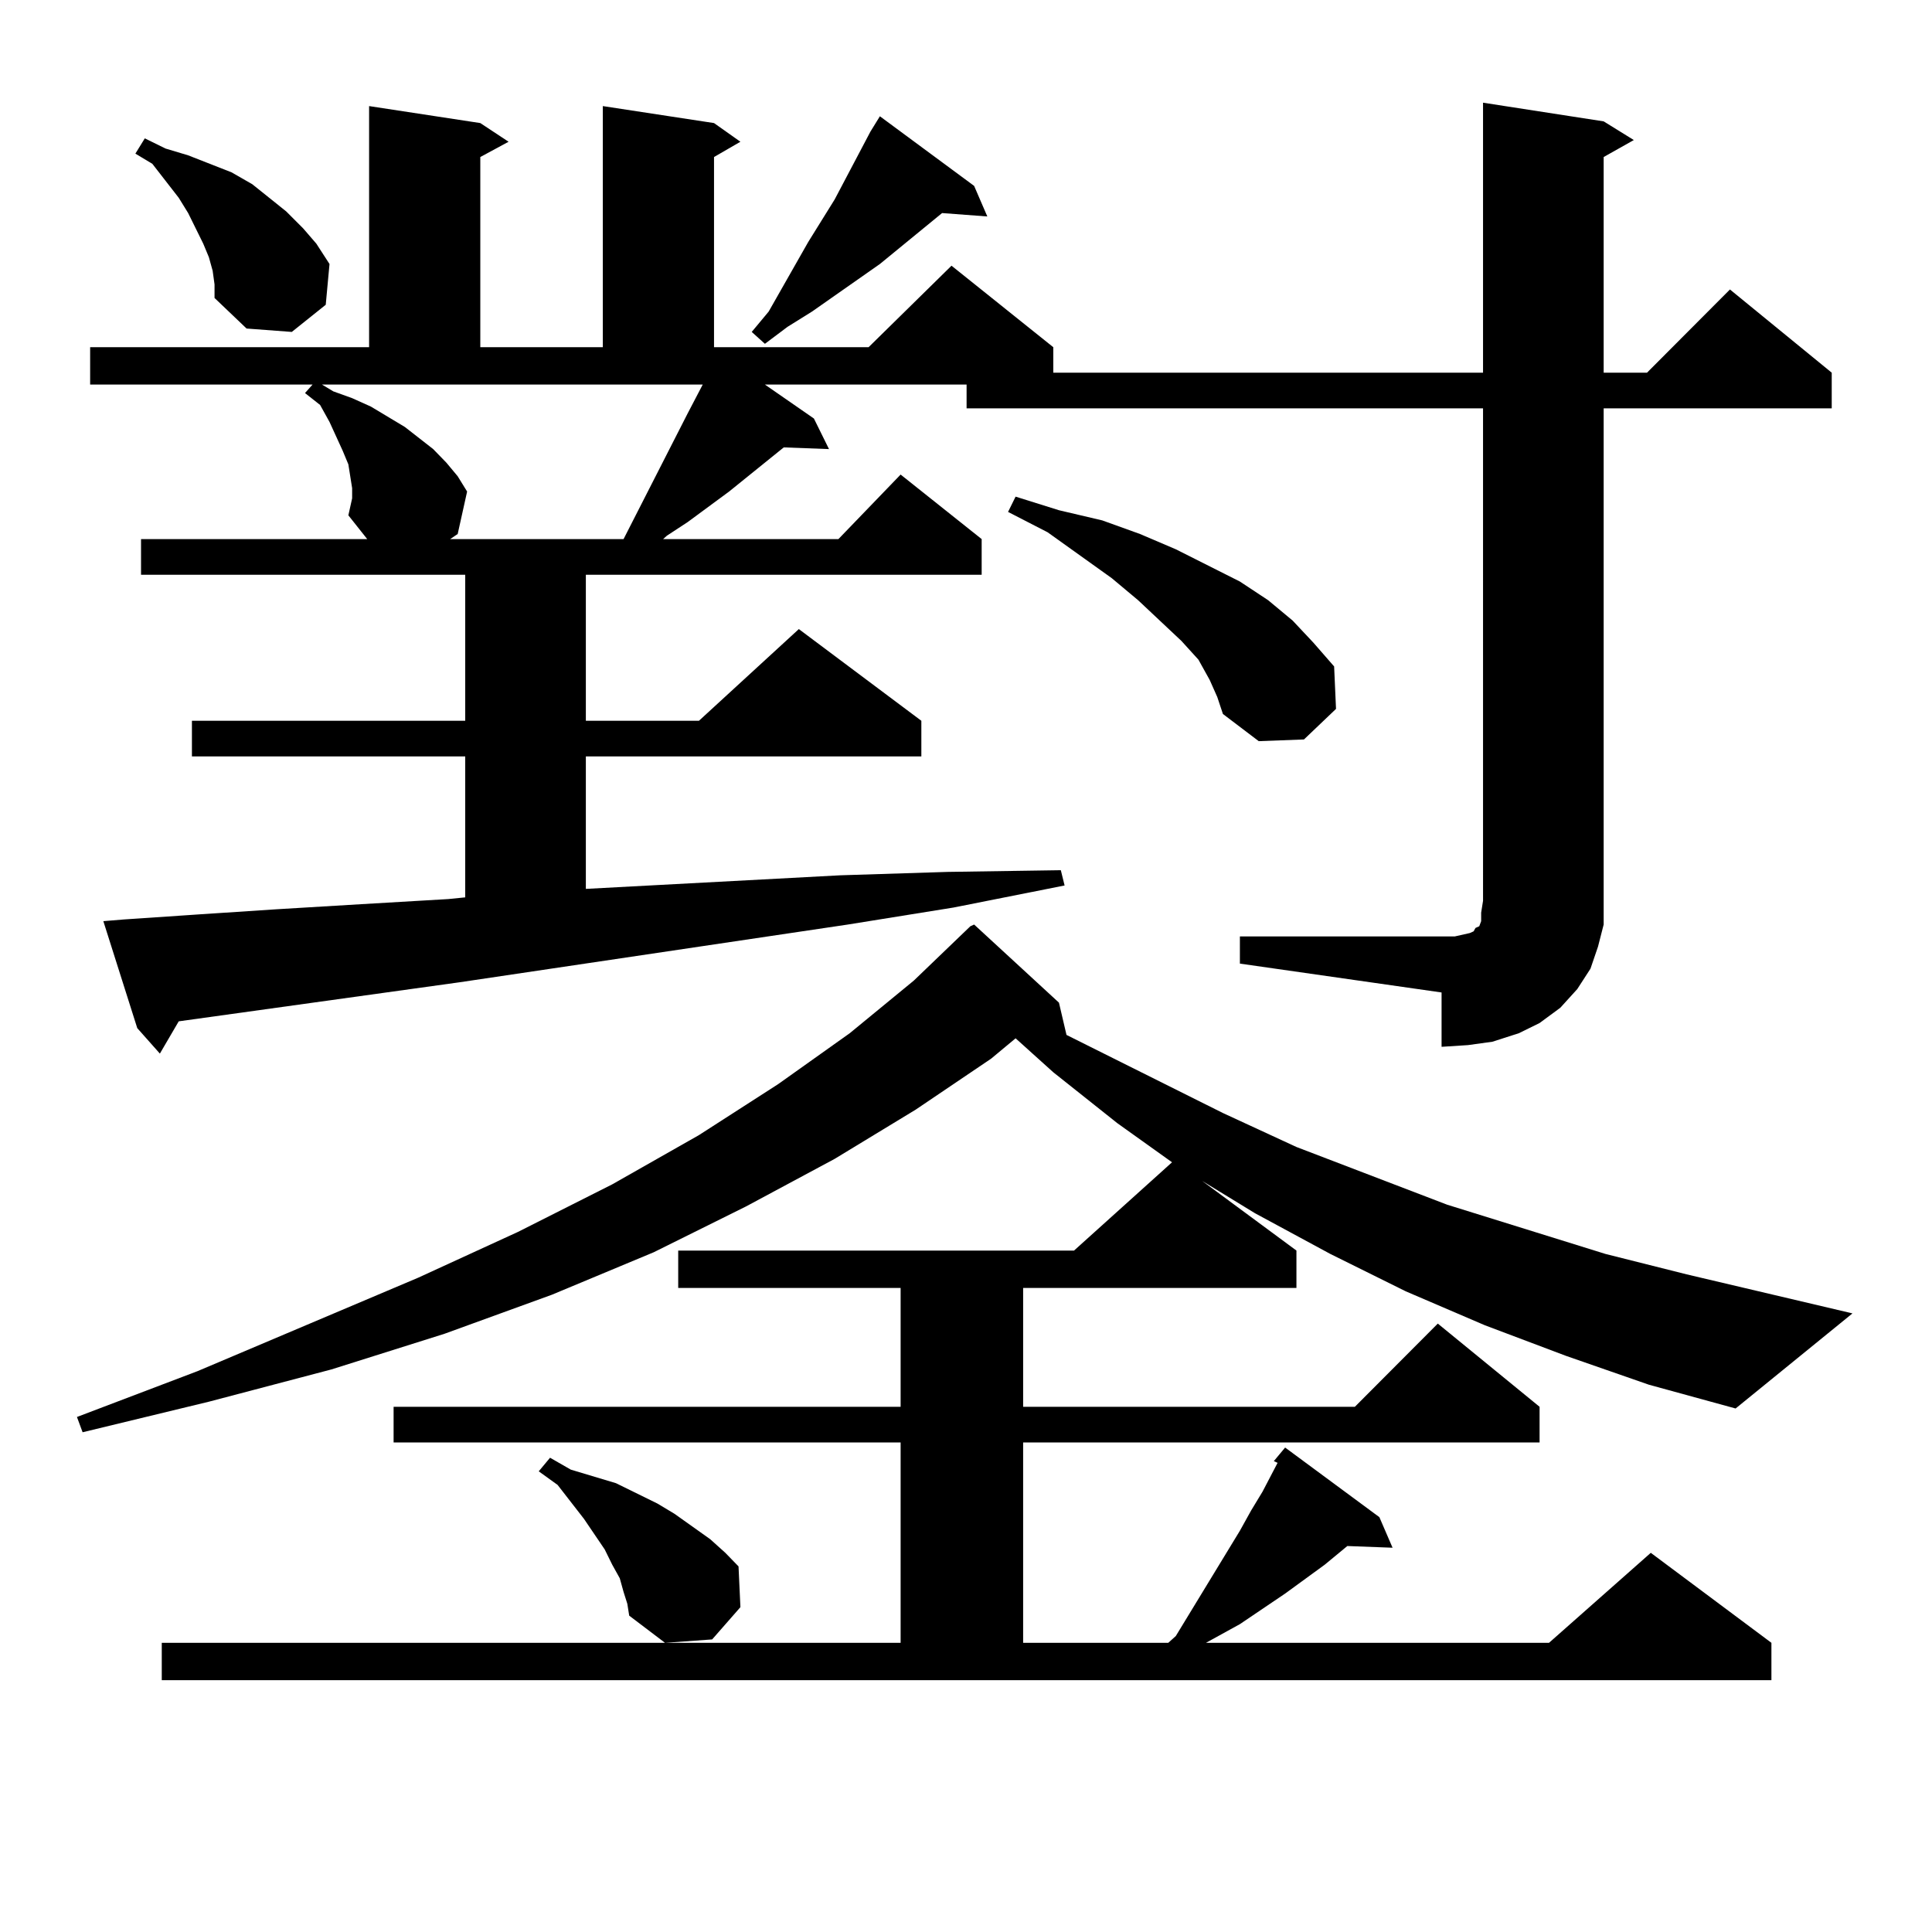 <?xml version="1.0" encoding="utf-8"?>
<!-- Generator: Adobe Illustrator 16.0.0, SVG Export Plug-In . SVG Version: 6.00 Build 0)  -->
<!DOCTYPE svg PUBLIC "-//W3C//DTD SVG 1.1//EN" "http://www.w3.org/Graphics/SVG/1.1/DTD/svg11.dtd">
<svg version="1.1" id="图层_1" xmlns="http://www.w3.org/2000/svg" xmlns:xlink="http://www.w3.org/1999/xlink" x="0px" y="0px"
	 width="1000px" height="1000px" viewBox="0 0 1000 1000" enable-background="new 0 0 1000 1000" xml:space="preserve">
<path d="M810.541,701.785l-41.95-15.82l-40.975-17.578l-39.023-19.336l-39.023-21.094l-27.316-16.699l48.779,36.035v19.336h-141.46
	v61.523h171.703l42.926-43.066l52.682,43.066v18.457H529.572V850.32h75.12l3.902-3.516l33.17-54.492l5.854-10.547l5.854-9.668
	l7.805-14.941l-1.951-0.879l5.854-7.031l48.779,36.035l6.829,15.82l-23.414-0.879l-11.707,9.668l-20.487,14.941l-23.414,15.82
	l-17.561,9.668h177.557l52.682-46.582l62.438,46.582v19.336H83.729V850.32h382.43V746.609H203.727v-18.457h262.433v-61.523H351.04
	v-19.336h204.873l50.73-45.703l-28.292-20.215l-33.17-26.367L525.67,537.43l-12.683,10.547l-39.023,26.367l-41.95,25.488
	l-45.853,24.609l-47.804,23.73l-52.682,21.973l-55.608,20.215l-58.535,18.457l-63.413,16.699l-65.364,15.82l-2.927-7.91
	l62.438-23.73l114.144-48.34l51.706-23.73l48.779-24.609l44.877-25.488l40.975-26.367l37.072-26.367l33.17-27.246l29.268-28.125
	l1.951-0.879l43.901,40.43l3.902,16.699l80.974,40.43l38.048,17.578l78.047,29.883l81.949,25.488l41.95,10.547l85.852,20.215
	l-60.486,49.219l-44.877-12.305L810.541,701.785z M180.313,266.727l1.951-8.789v-5.273l-0.976-6.152l-0.976-6.152l-2.927-7.031
	l-6.829-14.941l-4.878-8.789l-7.805-6.152l3.902-4.395H46.657v-19.336h144.387V54.91l57.56,8.789l14.634,9.668l-14.634,7.91v98.438
	h63.413V54.91l57.56,8.789l13.658,9.668l-13.658,7.91v98.438h79.998l42.926-42.188l52.682,42.188v13.184h222.434V53.152
	l62.438,9.668l15.609,9.668l-15.609,8.789v111.621h22.438l42.926-43.066l52.682,43.066v18.457H830.053v254.883v12.305l-2.927,11.426
	l-3.902,11.426l-6.829,10.547l-8.78,9.668l-10.731,7.91l-10.731,5.273l-13.658,4.395l-12.683,1.758l-13.658,0.879v-28.125
	l-104.388-14.941v-14.063h111.217l3.902-0.879l3.902-0.879l1.951-0.879l0.976-1.758l1.951-0.879l0.976-2.637v-4.395l0.976-6.152
	V211.355H500.305v-12.305H395.917l25.365,17.578l7.805,15.82l-23.414-0.879l-28.292,22.852l-21.463,15.82l-10.731,7.031
	l-1.951,1.758h90.729l32.194-33.398l41.95,33.398v18.457H303.236v75.586h58.535l51.706-47.461l63.413,47.461v18.457H303.236v68.555
	l131.704-7.031l55.608-1.758l58.535-0.879l1.951,7.91l-57.56,11.426l-54.633,8.789l-200.971,29.883L92.51,528.641l-9.756,16.699
	l-11.707-13.184l-17.561-55.371l10.731-0.879l39.023-2.637l39.999-2.637l43.901-2.637l44.877-2.637l8.78-0.879v-72.949H99.339
	v-18.457h141.46v-75.586H72.998v-18.457h117.07L180.313,266.727z M110.07,140.164l-1.951-7.031l-2.927-7.031l-7.805-15.82
	l-4.878-7.91L78.852,84.793l-8.78-5.273l4.878-7.91l10.731,5.273l11.707,3.516l22.438,8.789l10.731,6.152l8.78,7.031l8.78,7.031
	l8.78,8.789l6.829,7.91l6.829,10.547l-1.951,21.094l-17.561,14.063l-23.414-1.758l-16.585-15.82v-7.031L110.07,140.164z
	 M172.508,202.566l9.756,3.516l9.756,4.395l17.561,10.547l14.634,11.426l6.829,7.031l5.854,7.031l4.878,7.91l-4.878,21.973
	l-3.902,2.637h89.754l33.17-65.039l7.805-14.941H166.654L172.508,202.566z M322.748,823.953l-1.951-7.031l-3.902-7.031l-3.902-7.91
	l-10.731-15.82l-13.658-17.578l-9.756-7.031l5.854-7.031l10.731,6.152l23.414,7.031l21.463,10.547l8.78,5.273l18.536,13.184
	l7.805,7.031l6.829,7.031l0.976,21.094l-14.634,16.699l-24.39,1.758l-18.536-14.063l-0.976-6.152L322.748,823.953z M504.207,96.219
	l6.829,15.82l-23.414-1.758l-32.194,26.367l-35.121,24.609l-12.683,7.91l-11.707,8.789l-6.829-6.152l8.78-10.547l20.487-36.035
	l13.658-21.973l18.536-35.156l4.878-7.91L504.207,96.219z M626.155,351.98l-5.854-10.547l-8.78-9.668l-22.438-21.094l-13.658-11.426
	l-33.17-23.73l-20.487-10.547l3.902-7.91l22.438,7.031l22.438,5.273l19.512,7.031l18.536,7.91l33.17,16.699l14.634,9.668
	l12.683,10.547l10.731,11.426l10.731,12.305l0.976,21.973l-16.585,15.82l-23.414,0.879l-18.536-14.063l-2.927-8.789L626.155,351.98z
	"/>
</svg>
